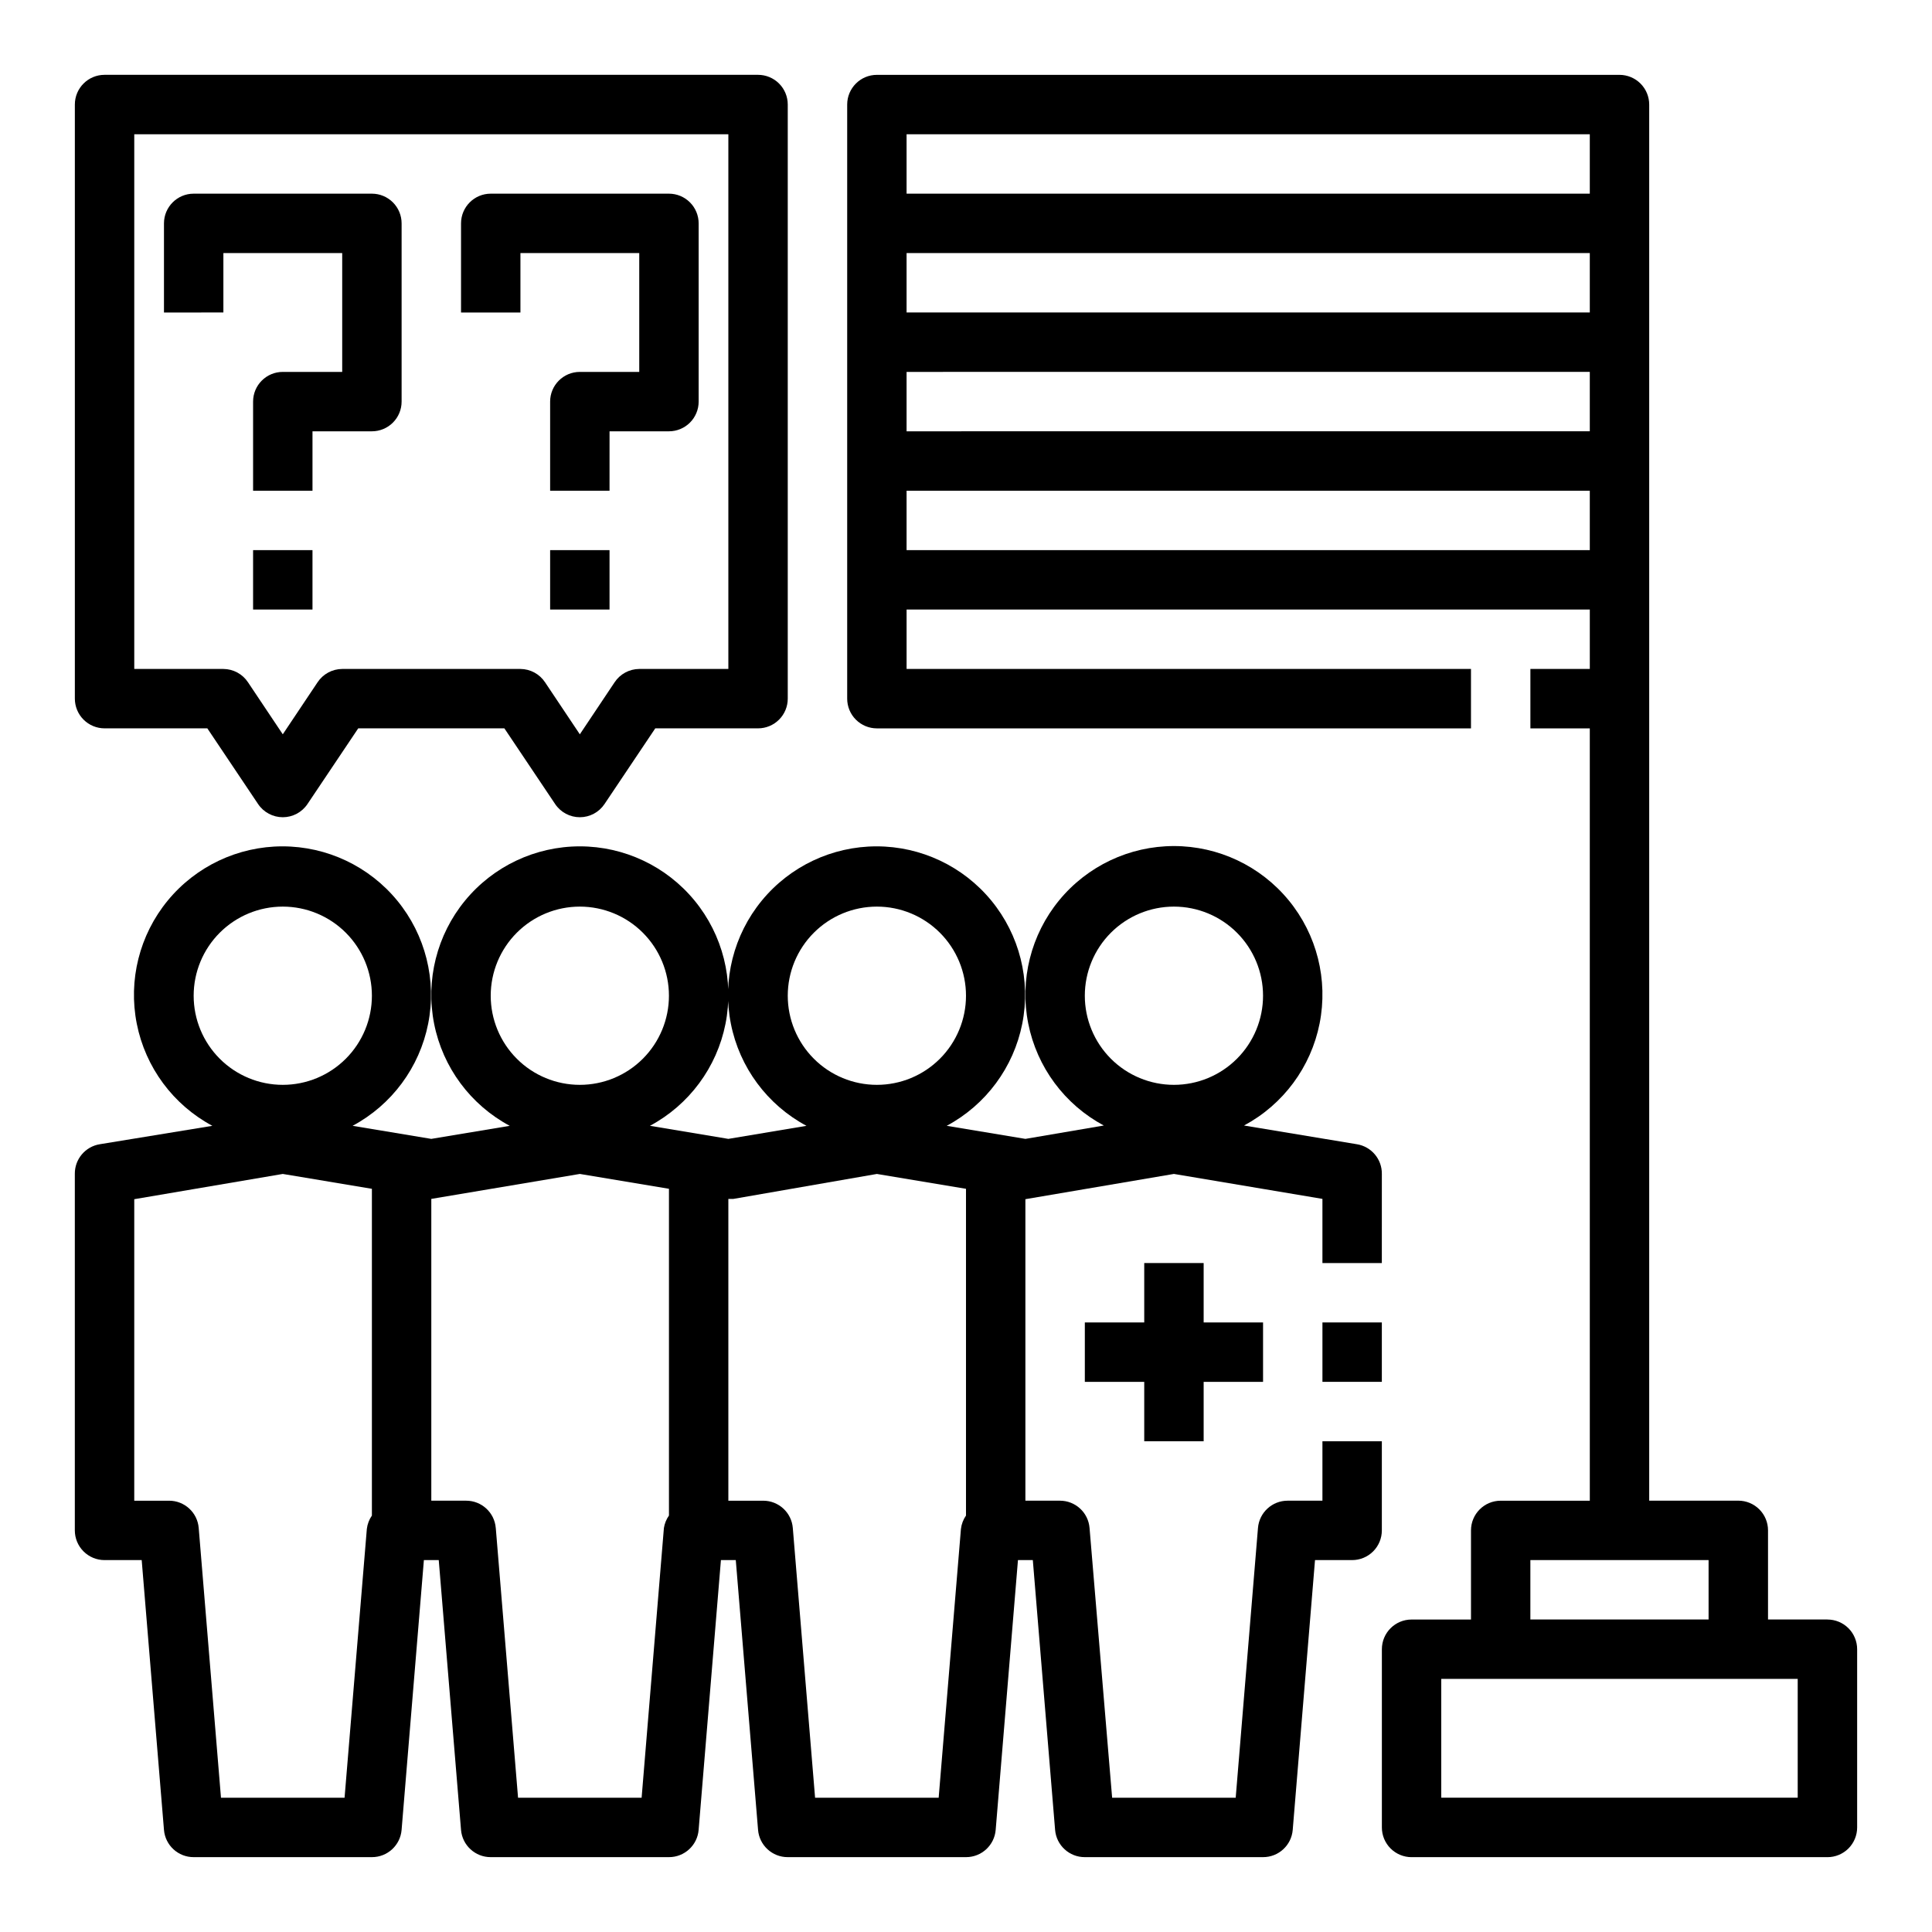 <?xml version="1.0" encoding="UTF-8"?>
<!-- Uploaded to: ICON Repo, www.svgrepo.com, Generator: ICON Repo Mixer Tools -->
<svg fill="#000000" width="800px" height="800px" version="1.1" viewBox="144 144 512 512" xmlns="http://www.w3.org/2000/svg">
 <g>
  <path d="m171.71 557.44h9.84l5.902 71.48c0.328 4.098 3.758 7.254 7.871 7.242h47.234c4.113 0.012 7.543-3.144 7.871-7.242l5.906-71.48h3.938l5.902 71.48c0.328 4.098 3.758 7.254 7.871 7.242h47.23c4.113 0.012 7.543-3.144 7.871-7.242l5.906-71.48h3.938l5.902 71.48c0.328 4.098 3.758 7.254 7.871 7.242h47.234c4.113 0.012 7.543-3.144 7.871-7.242l5.902-71.48h3.938l5.902 71.48c0.332 4.098 3.762 7.254 7.875 7.242h47.23c4.113 0.012 7.543-3.144 7.871-7.242l5.906-71.48h9.84c2.086 0 4.09-0.828 5.566-2.305 1.477-1.477 2.305-3.477 2.305-5.566v-23.617h-15.746v15.742l-9.207 0.004c-4.113-0.012-7.543 3.141-7.875 7.242l-5.902 71.477h-32.746l-5.984-71.477c-0.328-4.102-3.758-7.254-7.871-7.242h-9.133v-79.902l39.359-6.691 39.359 6.613v17.004h15.742l0.004-23.617c0.051-3.898-2.762-7.246-6.613-7.871l-29.914-4.961c10.387-5.559 17.738-15.48 20.031-27.035 2.293-11.559-0.711-23.535-8.188-32.641-7.477-9.105-18.641-14.383-30.422-14.383s-22.941 5.277-30.418 14.383c-7.477 9.105-10.48 21.082-8.188 32.641 2.293 11.555 9.641 21.477 20.027 27.035l-20.781 3.543-20.859-3.465v0.004c10.387-5.562 17.734-15.484 20.027-27.039 2.293-11.559-0.711-23.535-8.188-32.641-7.477-9.105-18.637-14.383-30.418-14.383s-22.945 5.277-30.422 14.383c-7.477 9.105-10.48 21.082-8.188 32.641 2.293 11.555 9.645 21.477 20.031 27.039l-20.703 3.461-20.781-3.465-0.004 0.004c10.387-5.562 17.738-15.484 20.031-27.039 2.293-11.559-0.711-23.535-8.188-32.641-7.477-9.105-18.637-14.383-30.418-14.383-11.785 0-22.945 5.277-30.422 14.383-7.477 9.105-10.48 21.082-8.188 32.641 2.293 11.555 9.645 21.477 20.031 27.039l-20.785 3.461-20.859-3.465v0.004c10.387-5.562 17.734-15.484 20.027-27.039 2.297-11.559-0.711-23.535-8.184-32.641-7.477-9.105-18.641-14.383-30.422-14.383s-22.945 5.277-30.422 14.383c-7.473 9.105-10.48 21.082-8.184 32.641 2.293 11.555 9.641 21.477 20.027 27.039l-29.836 4.879c-3.848 0.625-6.66 3.973-6.613 7.871v94.465c0 2.09 0.832 4.09 2.309 5.566 1.477 1.477 3.477 2.305 5.566 2.305zm148.23-8.5-5.906 71.477h-32.746l-5.902-71.477h-0.004c-0.328-4.102-3.758-7.254-7.871-7.242h-9.211v-79.98l39.363-6.613 23.617 3.938v86.594h-0.004c-0.691 0.984-1.148 2.113-1.336 3.305zm135.16-164.68c6.266 0 12.27 2.488 16.699 6.918 4.43 4.43 6.918 10.434 6.918 16.699 0 6.262-2.488 12.27-6.918 16.699-4.43 4.43-10.434 6.918-16.699 6.918-6.262 0-12.27-2.488-16.699-6.918-4.426-4.43-6.914-10.438-6.914-16.699 0-6.266 2.488-12.27 6.914-16.699 4.43-4.43 10.438-6.918 16.699-6.918zm-78.719 0c6.262 0 12.27 2.488 16.699 6.918 4.43 4.43 6.918 10.434 6.918 16.699 0 6.262-2.488 12.27-6.918 16.699-4.43 4.43-10.438 6.918-16.699 6.918-6.266 0-12.27-2.488-16.699-6.918-4.43-4.43-6.918-10.438-6.918-16.699 0-6.266 2.488-12.27 6.918-16.699 4.43-4.43 10.434-6.918 16.699-6.918zm0 70.848 23.617 3.938v86.594c-0.73 1.051-1.188 2.269-1.34 3.539l-5.902 71.242h-32.75l-5.902-71.477c-0.328-4.102-3.762-7.254-7.871-7.242h-9.211v-79.98h1.34zm-78.719-70.848c6.262 0 12.27 2.488 16.695 6.918 4.43 4.43 6.918 10.434 6.918 16.699 0 6.262-2.488 12.27-6.918 16.699-4.426 4.43-10.434 6.918-16.695 6.918-6.266 0-12.273-2.488-16.699-6.918-4.43-4.43-6.918-10.438-6.918-16.699 0-6.266 2.488-12.27 6.918-16.699 4.426-4.43 10.434-6.918 16.699-6.918zm-78.723 0c6.266 0 12.27 2.488 16.699 6.918s6.918 10.434 6.918 16.699c0 6.262-2.488 12.27-6.918 16.699-4.43 4.43-10.434 6.918-16.699 6.918-6.262 0-12.27-2.488-16.699-6.918-4.43-4.43-6.918-10.438-6.918-16.699 0-6.266 2.488-12.27 6.918-16.699 4.43-4.43 10.438-6.918 16.699-6.918zm-39.359 77.539 39.359-6.691 23.617 3.938v86.594c-0.727 1.051-1.188 2.269-1.34 3.539l-5.902 71.242h-32.75l-5.902-71.477c-0.328-4.102-3.758-7.254-7.871-7.242h-9.211z"/>
  <path d="m494.46 494.46h15.742v15.742h-15.742z"/>
  <path d="m628.29 573.18h-15.746v-23.617c0-2.086-0.828-4.09-2.305-5.566-1.477-1.477-3.481-2.305-5.566-2.305h-23.617v-369.98c0-2.09-0.828-4.09-2.305-5.566-1.477-1.477-3.481-2.309-5.566-2.309h-196.8c-4.348 0-7.871 3.527-7.871 7.875v157.44c0 2.09 0.828 4.094 2.305 5.566 1.477 1.477 3.477 2.309 5.566 2.309h157.44v-15.746h-149.57v-15.742h181.06v15.742h-15.746v15.742h15.742l0.004 204.68h-23.617c-4.348 0-7.871 3.523-7.871 7.871v23.617h-15.746c-4.348 0-7.871 3.523-7.871 7.871v47.234c0 2.086 0.828 4.09 2.305 5.566 1.477 1.473 3.481 2.305 5.566 2.305h110.21c2.086 0 4.09-0.832 5.566-2.305 1.473-1.477 2.305-3.481 2.305-5.566v-47.234c0-2.086-0.832-4.09-2.305-5.566-1.477-1.477-3.481-2.305-5.566-2.305zm-62.977-346.37h-181.06v-15.742h181.06zm0 15.742v15.742l-181.06 0.004v-15.742zm0-62.977v15.746h-181.06v-15.742zm-181.06 110.21v-15.742h181.06v15.742zm165.31 267.65h47.23v15.742l-47.23 0.004zm70.848 62.977h-94.465v-31.488h94.465z"/>
  <path d="m171.71 337.02h27.234l13.461 20.074c1.465 2.176 3.914 3.481 6.535 3.481s5.07-1.305 6.535-3.481l13.461-20.074h38.73l13.461 20.074c1.461 2.176 3.91 3.481 6.535 3.481 2.621 0 5.07-1.305 6.531-3.481l13.461-20.074h27.238c2.086 0 4.09-0.832 5.566-2.309 1.477-1.473 2.305-3.477 2.305-5.566v-157.44c0-2.09-0.828-4.09-2.305-5.566-1.477-1.477-3.481-2.309-5.566-2.309h-173.18c-4.348 0-7.875 3.527-7.875 7.875v157.44c0 2.09 0.832 4.094 2.309 5.566 1.477 1.477 3.477 2.309 5.566 2.309zm7.871-157.44h157.44v141.7h-23.617c-2.633 0.016-5.086 1.344-6.535 3.543l-9.207 13.777-9.211-13.777c-1.449-2.199-3.902-3.527-6.535-3.543h-47.23c-2.637 0.016-5.086 1.344-6.535 3.543l-9.211 13.777-9.211-13.777c-1.445-2.199-3.898-3.527-6.531-3.543h-23.617z"/>
  <path d="m203.2 211.07h31.488v31.488h-15.746c-4.348 0-7.871 3.523-7.871 7.871v23.617h15.742v-15.746h15.746c2.086 0 4.09-0.828 5.566-2.305 1.477-1.477 2.305-3.477 2.305-5.566v-47.23c0-2.09-0.828-4.09-2.305-5.566-1.477-1.477-3.481-2.309-5.566-2.309h-47.234c-4.348 0-7.871 3.527-7.871 7.875v23.617l15.746-0.004z"/>
  <path d="m211.07 289.79h15.742v15.742h-15.742z"/>
  <path d="m281.92 211.07h31.488v31.488h-15.742c-4.348 0-7.875 3.523-7.875 7.871v23.617h15.742l0.004-15.746h15.742c2.09 0 4.09-0.828 5.566-2.305 1.477-1.477 2.305-3.477 2.305-5.566v-47.23c0-2.09-0.828-4.09-2.305-5.566-1.477-1.477-3.477-2.309-5.566-2.309h-47.23c-4.348 0-7.871 3.527-7.871 7.875v23.617h15.742z"/>
  <path d="m289.79 289.79h15.742v15.742h-15.742z"/>
  <path d="m462.98 525.95v-15.742h15.742v-15.746h-15.742v-15.742h-15.746v15.742h-15.742v15.746h15.742v15.742z"/>
 </g>
</svg>